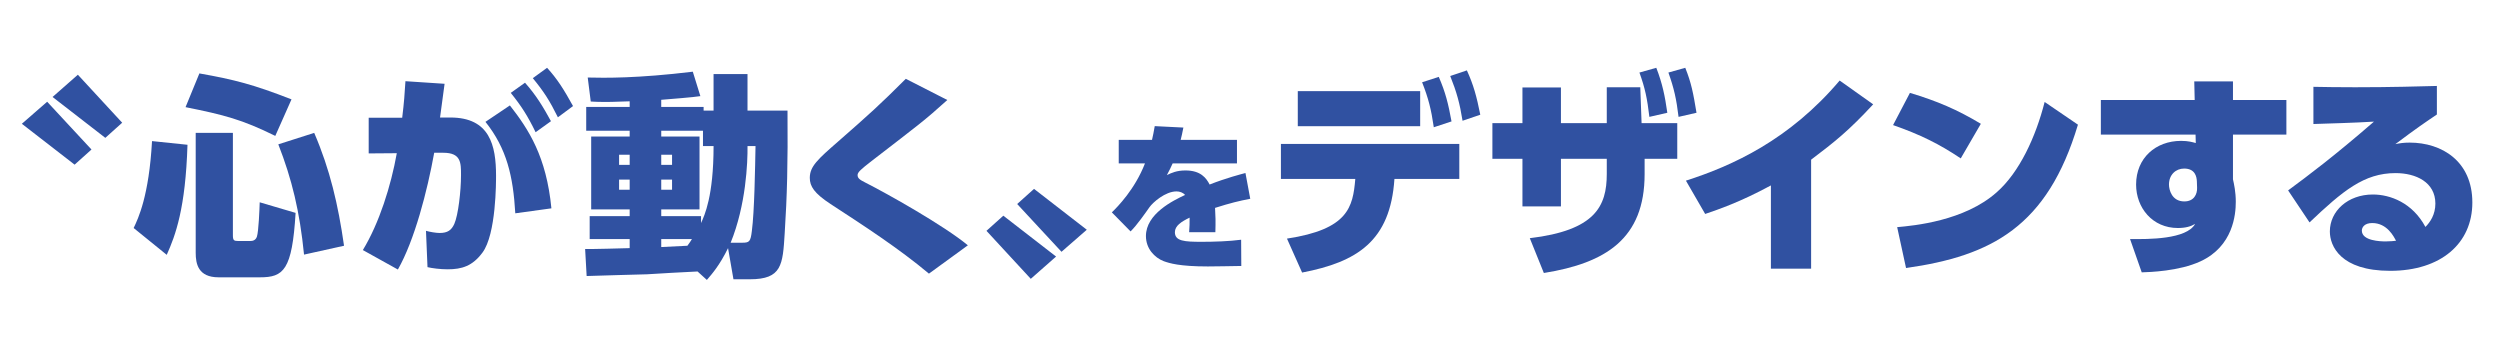 <?xml version="1.0" encoding="UTF-8"?>
<svg id="_レイヤー_1" xmlns="http://www.w3.org/2000/svg" version="1.1" viewBox="0 0 627 88.435">
  <!-- Generator: Adobe Illustrator 29.4.0, SVG Export Plug-In . SVG Version: 2.1.0 Build 152)  -->
  <defs>
    <style>
      .st0 {
        fill: none;
      }

      .st1 {
        fill: #3051a1;
      }
    </style>
  </defs>
  <g>
    <path class="st1" d="M11.827,25.516l11.117,11.984-4.23,3.796-13.232-10.25,6.345-5.531ZM19.527,18.738l11.117,12.039-4.23,3.796-13.232-10.25,6.345-5.585Z"/>
    <path class="st1" d="M47.022,36.308c-.488,15.889-2.982,22.668-5.206,27.603l-8.297-6.725c1.139-2.386,3.85-8.026,4.609-21.8l8.894.922ZM50.005,18.412c8.839,1.573,13.503,2.766,23.102,6.508l-4.067,9.165c-8.352-4.121-12.798-5.26-22.505-7.212l3.471-8.46ZM49.083,33.326h9.327v25.705c0,1.247.271,1.41,1.302,1.41h3.091c.488,0,1.301-.108,1.626-1.085.434-1.301.651-6.833.705-8.622l9.002,2.657c-.868,14.425-3.037,16.16-8.948,16.16h-10.358c-5.152,0-5.748-3.416-5.748-6.128v-30.097ZM78.801,33.326c3.958,9.165,6.02,18.058,7.484,28.308l-10.033,2.223c-1.084-10.846-3.037-18.926-6.453-27.657l9.002-2.874Z"/>
    <path class="st1" d="M91.003,62.718c4.122-6.778,7.05-16.106,8.514-24.295l-7.05.055v-8.948h8.405c.488-4.067.597-5.748.813-9.165l9.816.65-1.139,8.46h2.603c9.87,0,11.443,6.996,11.443,14.588,0,1.41.054,14.696-3.417,19.306-2.495,3.362-5.152,4.175-8.731,4.175-1.898,0-3.905-.271-5.043-.542l-.38-9.11c.922.271,2.549.542,3.417.542,2.007,0,2.983-.705,3.688-2.277.977-2.169,1.681-8.243,1.681-12.256,0-3.091,0-5.586-4.447-5.586h-2.277c-1.735,9.599-4.935,21.963-9.111,29.284l-8.785-4.881ZM129.235,53.499c-.542-9.273-2.115-16.215-7.484-22.939l6.128-4.121c4.718,6.02,9.165,12.852,10.412,25.813l-9.057,1.247ZM131.675,20.744c2.928,3.308,4.664,6.291,6.507,9.653l-3.85,2.766c-2.006-4.121-3.525-6.507-6.236-9.87l3.579-2.549ZM137.207,17.002c2.657,2.928,4.23,5.477,6.508,9.599l-3.796,2.82c-2.061-4.176-3.525-6.453-6.291-9.815l3.579-2.603Z"/>
    <path class="st1" d="M174.951,68.087c-1.953.054-10.846.597-12.69.705-1.41.054-12.744.325-15.13.434l-.38-6.778c1.627.054,9.382-.163,11.171-.218v-2.277h-10.032v-5.748h10.032v-1.682h-9.653v-18.275h9.653v-1.464h-10.9v-5.965h10.9v-1.41c-3.742.163-6.128.163-6.291.163-1.464,0-2.495-.054-3.471-.109l-.759-6.019c4.176.108,12.527.217,26.355-1.464l1.898,6.128c-1.519.271-7.864.759-9.816.922v1.79h10.629v.922h2.495v-9.165h8.514v9.165h10.033c.108,13.449-.108,21.42-.705,30.749-.488,7.972-.705,11.551-8.731,11.551h-4.122l-1.355-7.81c-2.115,4.284-3.905,6.346-5.315,7.973l-2.332-2.115ZM155.266,38.803v2.549h2.657v-2.549h-2.657ZM155.266,45.039v2.549h2.657v-2.549h-2.657ZM176.307,36.633v-3.85h-10.466v1.464h9.599v18.275h-9.599v1.682h9.979v1.735c.868-1.898,3.145-6.725,3.145-19.306h-2.657ZM165.84,38.803v2.549h2.711v-2.549h-2.711ZM165.84,45.039v2.549h2.711v-2.549h-2.711ZM165.84,59.952v2.007c1.03-.055,5.64-.271,6.562-.325.596-.76.813-1.193,1.139-1.682h-7.701ZM186.123,60.874c1.844,0,2.115-.271,2.44-2.929.651-4.935.813-15.78.922-21.312h-2.007c.054,4.122-.379,14.805-4.23,24.241h2.875Z"/>
    <path class="st1" d="M232.978,68.629c-7.483-6.29-16.594-12.201-24.675-17.462-4.122-2.711-5.206-4.447-5.206-6.562,0-2.875,2.007-4.664,7.104-9.111,7.81-6.833,10.576-9.328,16.974-15.727l10.412,5.314c-5.748,5.206-7.104,6.128-18.979,15.293-2.657,2.061-3.525,2.82-3.525,3.525,0,.813.542,1.193,2.061,1.952,5.261,2.657,19.577,10.684,25.597,15.673l-9.762,7.104Z"/>
    <path class="st1" d="M258.521,69.931l-11.117-12.039,4.229-3.796,13.232,10.249-6.345,5.586ZM266.222,63.151l-11.117-11.984,4.23-3.796,13.231,10.249-6.345,5.531Z"/>
    <path class="st1" d="M310.232,35.084v5.899h-16.133c-.481,1.083-.762,1.646-1.444,2.93,1.164-.562,2.488-1.164,4.655-1.164,3.812,0,5.217,1.886,6.06,3.531,4.174-1.645,7.946-2.608,8.989-2.889l1.204,6.461c-2.89.562-4.896,1.043-8.829,2.287.121,2.007.161,3.371.08,6.1h-6.581c.08-1.083.16-2.568.12-3.651-2.087,1.003-3.691,2.047-3.691,3.651,0,2.248,2.407,2.408,6.701,2.408,3.01,0,6.943-.12,9.913-.521l.04,6.581c-.964.04-8.146.12-8.388.12-7.104,0-9.631-.802-11.076-1.324-2.287-.883-4.454-3.13-4.454-6.3,0-5.578,6.822-8.909,9.832-10.313-.562-.603-1.364-.884-2.167-.884-2.81,0-5.939,2.77-6.782,3.974-.963,1.364-3.13,4.494-4.735,6.06l-4.695-4.775c1.444-1.405,5.778-5.779,8.307-12.28h-6.581v-5.899h8.347c.321-1.364.401-1.926.683-3.451l7.184.361c-.281,1.525-.441,2.087-.683,3.09h14.126Z"/>
    <path class="st1" d="M322.772,59.844c15.348-2.332,16.54-7.863,17.137-14.968h-18.654v-8.785h44.739v8.785h-16.27c-1.03,15.618-9.381,20.824-23.155,23.481l-3.797-8.514ZM356.179,22.859v8.785h-30.694v-8.785h30.694ZM360.842,19.28c1.682,3.851,2.387,6.725,3.2,11.171l-4.447,1.464c-.65-4.501-1.355-7.267-2.929-11.28l4.176-1.356ZM367.892,17.653c1.682,3.688,2.44,6.507,3.362,11.117l-4.446,1.519c-.705-4.393-1.465-7.158-3.091-11.226l4.175-1.41Z"/>
    <path class="st1" d="M391.482,51.764h-9.652v-11.931h-7.538v-8.948h7.538v-8.948h9.652v8.948h11.497v-9.002h8.405l.325,9.002h8.948v8.948h-8.188v3.851c0,16.16-9.707,22.288-25.271,24.783l-3.524-8.731c16.377-1.952,19.306-7.972,19.306-16.106v-3.796h-11.497v11.931ZM415.398,17.002c1.518,3.904,2.169,7.05,2.766,11.28l-4.501,1.03c-.543-4.609-1.085-7.212-2.495-11.117l4.23-1.193ZM422.665,17.002c1.519,3.796,2.006,6.345,2.819,11.28l-4.501,1.03c-.542-4.501-1.139-7.158-2.549-11.117l4.23-1.193Z"/>
    <path class="st1" d="M454.228,67.382h-10.087v-20.879c-7.81,4.23-13.178,6.02-16.485,7.158l-4.827-8.351c11.659-3.742,25.922-10.195,38.558-25.109l8.405,5.965c-6.128,6.616-9.544,9.328-15.563,13.883v27.332Z"/>
    <path class="st1" d="M491.755,39.724c-5.424-3.633-10.142-5.965-16.975-8.352l4.23-8.08c6.833,2.061,11.822,4.176,17.787,7.755l-5.043,8.677ZM475.811,56.97c4.176-.38,16.812-1.519,24.946-8.731,5.694-4.989,9.815-13.882,12.039-22.667l8.352,5.694c-7.646,25.542-21.638,32.918-43.113,35.954l-2.224-10.249Z"/>
    <path class="st1" d="M573.426,25.082v8.677h-13.396v11.226c.271,1.192.705,3.145.705,5.64,0,3.146-.65,11.117-8.839,14.913-5.369,2.494-12.853,2.711-14.751,2.766l-2.929-8.352c4.61.055,14.154.108,16.323-3.796-1.084.65-2.44,1.03-4.338,1.03-6.345,0-10.467-5.043-10.467-10.9,0-6.67,4.936-10.954,11.28-10.954,1.844,0,2.874.325,3.688.542l-.055-2.115h-23.752v-8.677h23.535l-.108-4.664h9.707v4.664h13.396ZM550.975,45.473c-.055-1.084-.38-3.199-3.2-3.199-2.061,0-3.796,1.519-3.796,4.013,0,1.302.705,4.23,3.851,4.23,2.44,0,3.254-1.844,3.199-3.417l-.054-1.627Z"/>
    <path class="st1" d="M611.17,28.716c-2.657,1.79-5.152,3.471-10.412,7.43,1.084-.217,2.061-.38,3.579-.38,8.08,0,15.727,4.664,15.727,15.021,0,10.25-7.863,17.137-20.607,17.137-12.473,0-15.13-6.236-15.13-9.869,0-5.098,4.501-9.273,10.792-9.273,4.338,0,9.924,2.061,13.178,8.134,1.192-1.192,2.494-3.091,2.494-5.856,0-5.369-4.881-7.646-9.979-7.646-7.917,0-13.231,4.447-21.583,12.364l-5.369-8.025c5.206-3.851,11.389-8.46,21.529-17.246-5.477.326-10.574.434-15.185.597v-9.328c3.037.054,5.911.108,10.467.108,9.165,0,16.215-.217,20.499-.325v7.158ZM594.955,55.939c-1.952,0-2.604,1.084-2.604,1.897,0,2.604,4.772,2.712,5.966,2.712,1.247,0,2.007-.108,2.603-.163-.542-1.03-2.223-4.446-5.965-4.446Z"/>
  </g>
  <rect class="st0" width="314" height="88.435"/>
</svg>